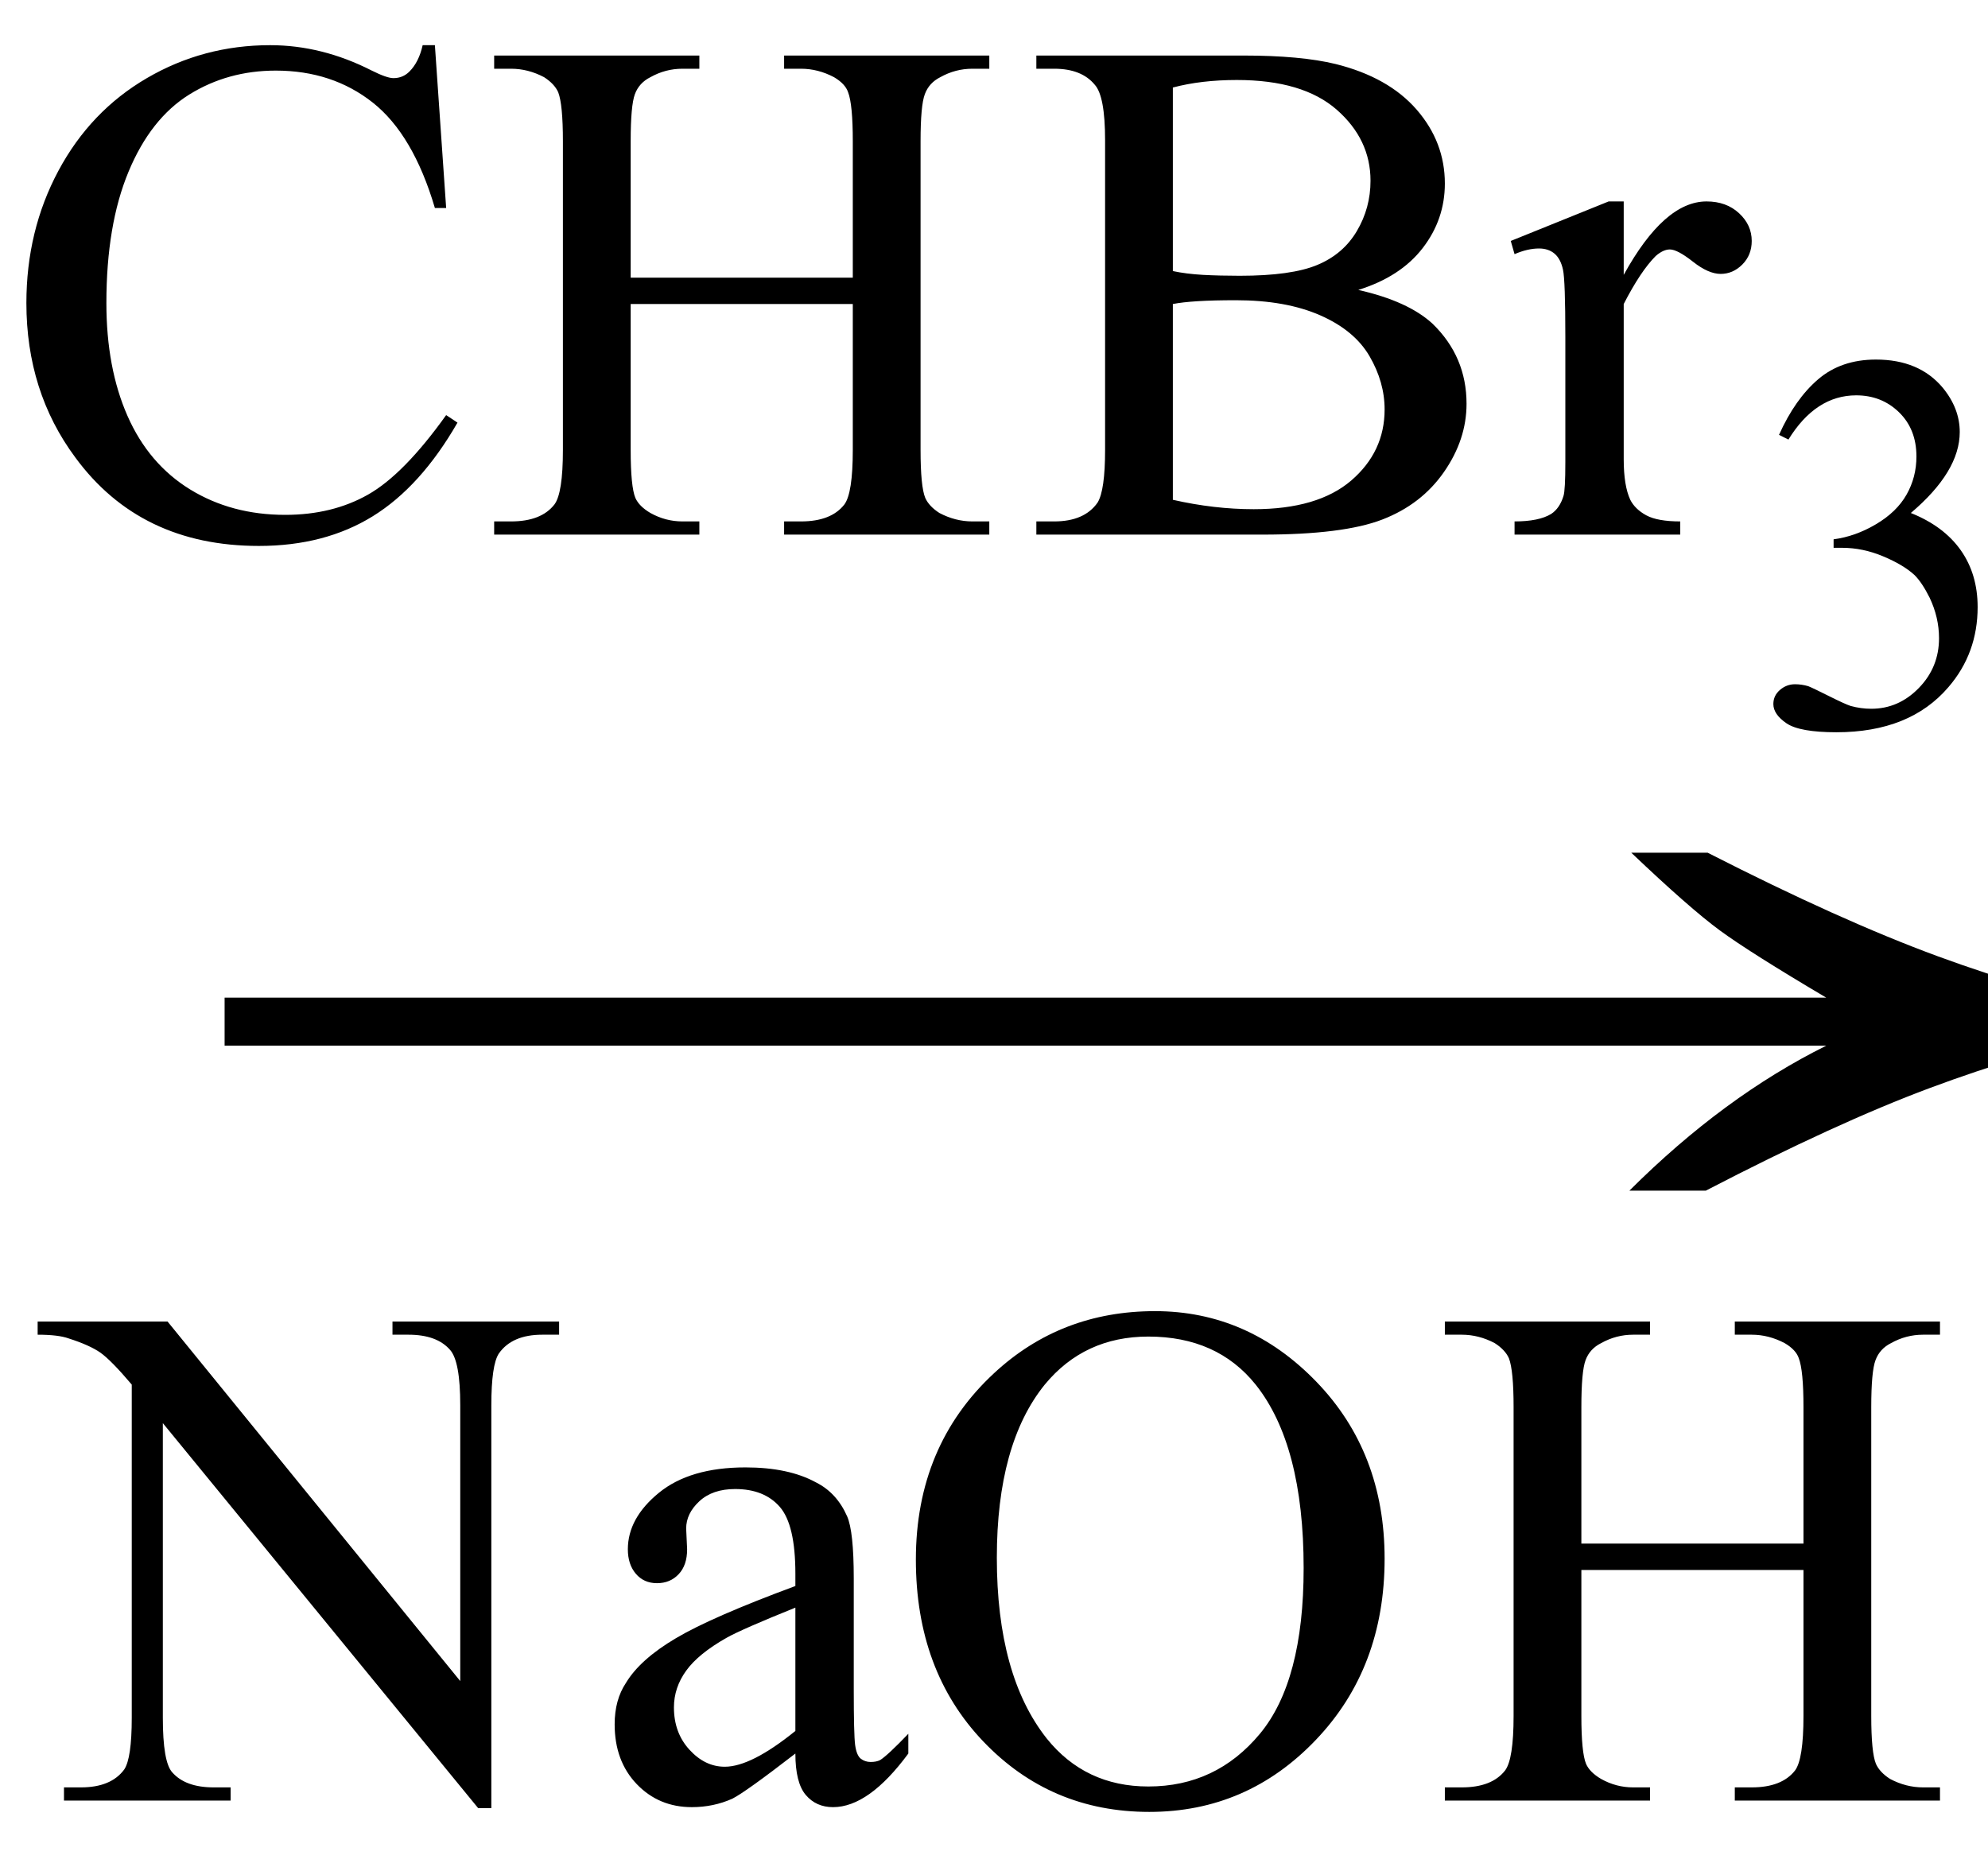 <svg xmlns="http://www.w3.org/2000/svg" xmlns:xlink="http://www.w3.org/1999/xlink" stroke-dasharray="none" shape-rendering="auto" font-family="'Dialog'" width="33" text-rendering="auto" fill-opacity="1" contentScriptType="text/ecmascript" color-interpolation="auto" color-rendering="auto" preserveAspectRatio="xMidYMid meet" font-size="12" fill="black" stroke="black" image-rendering="auto" stroke-miterlimit="10" zoomAndPan="magnify" version="1.0" stroke-linecap="square" stroke-linejoin="miter" contentStyleType="text/css" font-style="normal" height="31" stroke-width="1" stroke-dashoffset="0" font-weight="normal" stroke-opacity="1"><defs id="genericDefs"/><g><g text-rendering="optimizeLegibility" transform="translate(2.394,21) matrix(2.135,0,0,1,0,0)" color-rendering="optimizeQuality" color-interpolation="linearRGB" image-rendering="optimizeQuality"><path d="M12.156 -6.844 Q13.188 -5.719 13.945 -5.125 Q14.703 -4.531 15.375 -4.25 L15.375 -3.891 Q14.609 -3.516 13.883 -2.938 Q13.156 -2.359 12.141 -1.234 L11.547 -1.234 Q12.281 -2.797 13.078 -3.641 L0.625 -3.641 L0.625 -4.438 L13.078 -4.438 Q12.484 -5.188 12.25 -5.555 Q12.016 -5.922 11.562 -6.844 L12.156 -6.844 Z" stroke="none"/></g><g text-rendering="optimizeLegibility" transform="translate(0.781,29.891)" color-rendering="optimizeQuality" color-interpolation="linearRGB" image-rendering="optimizeQuality"><path d="M-0.156 -7.953 L2 -7.953 L6.859 -1.984 L6.859 -6.562 Q6.859 -7.297 6.688 -7.484 Q6.469 -7.734 6 -7.734 L5.734 -7.734 L5.734 -7.953 L8.5 -7.953 L8.5 -7.734 L8.219 -7.734 Q7.719 -7.734 7.5 -7.422 Q7.375 -7.234 7.375 -6.562 L7.375 0.125 L7.156 0.125 L1.922 -6.266 L1.922 -1.375 Q1.922 -0.641 2.078 -0.469 Q2.297 -0.219 2.766 -0.219 L3.047 -0.219 L3.047 0 L0.281 0 L0.281 -0.219 L0.562 -0.219 Q1.062 -0.219 1.281 -0.516 Q1.406 -0.703 1.406 -1.375 L1.406 -6.906 Q1.062 -7.312 0.883 -7.438 Q0.703 -7.562 0.359 -7.672 Q0.188 -7.734 -0.156 -7.734 L-0.156 -7.953 ZM12.422 -0.781 Q11.594 -0.141 11.375 -0.031 Q11.062 0.109 10.703 0.109 Q10.156 0.109 9.789 -0.273 Q9.422 -0.656 9.422 -1.266 Q9.422 -1.672 9.609 -1.953 Q9.844 -2.344 10.438 -2.695 Q11.031 -3.047 12.422 -3.562 L12.422 -3.766 Q12.422 -4.578 12.164 -4.875 Q11.906 -5.172 11.422 -5.172 Q11.047 -5.172 10.828 -4.969 Q10.609 -4.766 10.609 -4.516 L10.625 -4.172 Q10.625 -3.906 10.484 -3.758 Q10.344 -3.609 10.125 -3.609 Q9.906 -3.609 9.773 -3.766 Q9.641 -3.922 9.641 -4.172 Q9.641 -4.688 10.156 -5.109 Q10.672 -5.531 11.594 -5.531 Q12.312 -5.531 12.766 -5.281 Q13.109 -5.109 13.281 -4.719 Q13.391 -4.469 13.391 -3.688 L13.391 -1.859 Q13.391 -1.094 13.414 -0.922 Q13.438 -0.75 13.508 -0.695 Q13.578 -0.641 13.672 -0.641 Q13.766 -0.641 13.828 -0.672 Q13.953 -0.75 14.297 -1.109 L14.297 -0.781 Q13.641 0.109 13.047 0.109 Q12.766 0.109 12.594 -0.094 Q12.422 -0.297 12.422 -0.781 ZM12.422 -1.156 L12.422 -3.203 Q11.531 -2.844 11.281 -2.703 Q10.812 -2.438 10.609 -2.156 Q10.406 -1.875 10.406 -1.547 Q10.406 -1.125 10.664 -0.844 Q10.922 -0.562 11.25 -0.562 Q11.688 -0.562 12.422 -1.156 ZM18.391 -8.125 Q19.938 -8.125 21.07 -6.953 Q22.203 -5.781 22.203 -4.016 Q22.203 -2.203 21.062 -1.008 Q19.922 0.188 18.297 0.188 Q16.656 0.188 15.539 -0.984 Q14.422 -2.156 14.422 -4 Q14.422 -5.891 15.719 -7.094 Q16.828 -8.125 18.391 -8.125 ZM18.281 -7.703 Q17.219 -7.703 16.562 -6.906 Q15.766 -5.922 15.766 -4.031 Q15.766 -2.078 16.594 -1.031 Q17.234 -0.234 18.281 -0.234 Q19.406 -0.234 20.133 -1.109 Q20.859 -1.984 20.859 -3.859 Q20.859 -5.906 20.062 -6.906 Q19.422 -7.703 18.281 -7.703 ZM25.469 -4.266 L29.156 -4.266 L29.156 -6.531 Q29.156 -7.141 29.078 -7.344 Q29.031 -7.484 28.844 -7.594 Q28.578 -7.734 28.297 -7.734 L28.016 -7.734 L28.016 -7.953 L31.422 -7.953 L31.422 -7.734 L31.141 -7.734 Q30.859 -7.734 30.609 -7.594 Q30.422 -7.5 30.352 -7.312 Q30.281 -7.125 30.281 -6.531 L30.281 -1.406 Q30.281 -0.797 30.359 -0.609 Q30.422 -0.469 30.594 -0.359 Q30.859 -0.219 31.141 -0.219 L31.422 -0.219 L31.422 0 L28.016 0 L28.016 -0.219 L28.297 -0.219 Q28.797 -0.219 29.016 -0.5 Q29.156 -0.688 29.156 -1.406 L29.156 -3.828 L25.469 -3.828 L25.469 -1.406 Q25.469 -0.797 25.547 -0.609 Q25.609 -0.469 25.797 -0.359 Q26.047 -0.219 26.328 -0.219 L26.609 -0.219 L26.609 0 L23.203 0 L23.203 -0.219 L23.484 -0.219 Q23.984 -0.219 24.203 -0.5 Q24.344 -0.688 24.344 -1.406 L24.344 -6.531 Q24.344 -7.141 24.266 -7.344 Q24.203 -7.484 24.031 -7.594 Q23.766 -7.734 23.484 -7.734 L23.203 -7.734 L23.203 -7.953 L26.609 -7.953 L26.609 -7.734 L26.328 -7.734 Q26.047 -7.734 25.797 -7.594 Q25.609 -7.5 25.539 -7.312 Q25.469 -7.125 25.469 -6.531 L25.469 -4.266 Z" stroke="none"/></g><g text-rendering="optimizeLegibility" transform="translate(0,8.875)" color-rendering="optimizeQuality" color-interpolation="linearRGB" image-rendering="optimizeQuality"><path d="M7.219 -8.125 L7.406 -5.422 L7.219 -5.422 Q6.859 -6.641 6.188 -7.172 Q5.516 -7.703 4.578 -7.703 Q3.781 -7.703 3.141 -7.305 Q2.5 -6.906 2.133 -6.023 Q1.766 -5.141 1.766 -3.844 Q1.766 -2.766 2.117 -1.969 Q2.469 -1.172 3.156 -0.75 Q3.844 -0.328 4.734 -0.328 Q5.516 -0.328 6.109 -0.664 Q6.703 -1 7.406 -1.984 L7.594 -1.859 Q6.984 -0.797 6.188 -0.305 Q5.391 0.188 4.297 0.188 Q2.328 0.188 1.25 -1.281 Q0.438 -2.375 0.438 -3.844 Q0.438 -5.047 0.969 -6.039 Q1.5 -7.031 2.438 -7.578 Q3.375 -8.125 4.484 -8.125 Q5.344 -8.125 6.172 -7.703 Q6.422 -7.578 6.531 -7.578 Q6.688 -7.578 6.797 -7.688 Q6.953 -7.844 7.016 -8.125 L7.219 -8.125 ZM10.469 -4.266 L14.156 -4.266 L14.156 -6.531 Q14.156 -7.141 14.078 -7.344 Q14.031 -7.484 13.844 -7.594 Q13.578 -7.734 13.297 -7.734 L13.016 -7.734 L13.016 -7.953 L16.422 -7.953 L16.422 -7.734 L16.141 -7.734 Q15.859 -7.734 15.609 -7.594 Q15.422 -7.5 15.352 -7.312 Q15.281 -7.125 15.281 -6.531 L15.281 -1.406 Q15.281 -0.797 15.359 -0.609 Q15.422 -0.469 15.594 -0.359 Q15.859 -0.219 16.141 -0.219 L16.422 -0.219 L16.422 0 L13.016 0 L13.016 -0.219 L13.297 -0.219 Q13.797 -0.219 14.016 -0.5 Q14.156 -0.688 14.156 -1.406 L14.156 -3.828 L10.469 -3.828 L10.469 -1.406 Q10.469 -0.797 10.547 -0.609 Q10.609 -0.469 10.797 -0.359 Q11.047 -0.219 11.328 -0.219 L11.609 -0.219 L11.609 0 L8.203 0 L8.203 -0.219 L8.484 -0.219 Q8.984 -0.219 9.203 -0.5 Q9.344 -0.688 9.344 -1.406 L9.344 -6.531 Q9.344 -7.141 9.266 -7.344 Q9.203 -7.484 9.031 -7.594 Q8.766 -7.734 8.484 -7.734 L8.203 -7.734 L8.203 -7.953 L11.609 -7.953 L11.609 -7.734 L11.328 -7.734 Q11.047 -7.734 10.797 -7.594 Q10.609 -7.5 10.539 -7.312 Q10.469 -7.125 10.469 -6.531 L10.469 -4.266 ZM22.547 -4.062 Q23.375 -3.875 23.781 -3.5 Q24.344 -2.953 24.344 -2.172 Q24.344 -1.578 23.969 -1.039 Q23.594 -0.5 22.945 -0.25 Q22.297 0 20.953 0 L17.203 0 L17.203 -0.219 L17.5 -0.219 Q18 -0.219 18.219 -0.531 Q18.344 -0.734 18.344 -1.406 L18.344 -6.547 Q18.344 -7.281 18.172 -7.469 Q17.953 -7.734 17.5 -7.734 L17.203 -7.734 L17.203 -7.953 L20.641 -7.953 Q21.594 -7.953 22.172 -7.812 Q23.047 -7.594 23.516 -7.055 Q23.984 -6.516 23.984 -5.828 Q23.984 -5.234 23.617 -4.758 Q23.25 -4.281 22.547 -4.062 ZM19.469 -4.375 Q19.688 -4.328 19.969 -4.312 Q20.25 -4.297 20.578 -4.297 Q21.438 -4.297 21.867 -4.477 Q22.297 -4.656 22.523 -5.039 Q22.75 -5.422 22.75 -5.875 Q22.75 -6.562 22.188 -7.055 Q21.625 -7.547 20.531 -7.547 Q19.938 -7.547 19.469 -7.422 L19.469 -4.375 ZM19.469 -0.578 Q20.156 -0.422 20.812 -0.422 Q21.875 -0.422 22.43 -0.898 Q22.984 -1.375 22.984 -2.078 Q22.984 -2.531 22.734 -2.961 Q22.484 -3.391 21.914 -3.641 Q21.344 -3.891 20.516 -3.891 Q20.141 -3.891 19.883 -3.875 Q19.625 -3.859 19.469 -3.828 L19.469 -0.578 ZM26.953 -5.531 L26.953 -4.312 Q27.625 -5.531 28.328 -5.531 Q28.656 -5.531 28.867 -5.336 Q29.078 -5.141 29.078 -4.875 Q29.078 -4.641 28.922 -4.484 Q28.766 -4.328 28.562 -4.328 Q28.359 -4.328 28.102 -4.531 Q27.844 -4.734 27.719 -4.734 Q27.609 -4.734 27.484 -4.625 Q27.234 -4.375 26.953 -3.828 L26.953 -1.25 Q26.953 -0.812 27.062 -0.578 Q27.141 -0.422 27.328 -0.32 Q27.516 -0.219 27.891 -0.219 L27.891 0 L25.141 0 L25.141 -0.219 Q25.547 -0.219 25.75 -0.344 Q25.891 -0.438 25.953 -0.641 Q25.984 -0.734 25.984 -1.203 L25.984 -3.281 Q25.984 -4.219 25.945 -4.398 Q25.906 -4.578 25.805 -4.664 Q25.703 -4.75 25.547 -4.75 Q25.359 -4.75 25.141 -4.656 L25.078 -4.875 L26.703 -5.531 L26.953 -5.531 Z" stroke="none"/></g><g text-rendering="optimizeLegibility" transform="translate(29.078,12.047)" color-rendering="optimizeQuality" color-interpolation="linearRGB" image-rendering="optimizeQuality"><path d="M0.453 -4.828 Q0.719 -5.422 1.102 -5.75 Q1.484 -6.078 2.062 -6.078 Q2.781 -6.078 3.172 -5.609 Q3.453 -5.266 3.453 -4.875 Q3.453 -4.219 2.641 -3.531 Q3.188 -3.312 3.469 -2.914 Q3.75 -2.516 3.75 -1.969 Q3.75 -1.203 3.266 -0.641 Q2.625 0.109 1.406 0.109 Q0.797 0.109 0.578 -0.039 Q0.359 -0.188 0.359 -0.359 Q0.359 -0.5 0.469 -0.594 Q0.578 -0.688 0.719 -0.688 Q0.828 -0.688 0.938 -0.656 Q1.016 -0.625 1.281 -0.492 Q1.547 -0.359 1.641 -0.328 Q1.812 -0.281 1.984 -0.281 Q2.438 -0.281 2.773 -0.625 Q3.109 -0.969 3.109 -1.453 Q3.109 -1.797 2.953 -2.125 Q2.828 -2.375 2.703 -2.5 Q2.516 -2.672 2.18 -2.812 Q1.844 -2.953 1.5 -2.953 L1.359 -2.953 L1.359 -3.094 Q1.719 -3.141 2.062 -3.344 Q2.406 -3.547 2.57 -3.836 Q2.734 -4.125 2.734 -4.469 Q2.734 -4.922 2.445 -5.203 Q2.156 -5.484 1.734 -5.484 Q1.062 -5.484 0.609 -4.75 L0.453 -4.828 Z" stroke="none"/></g></g></svg>